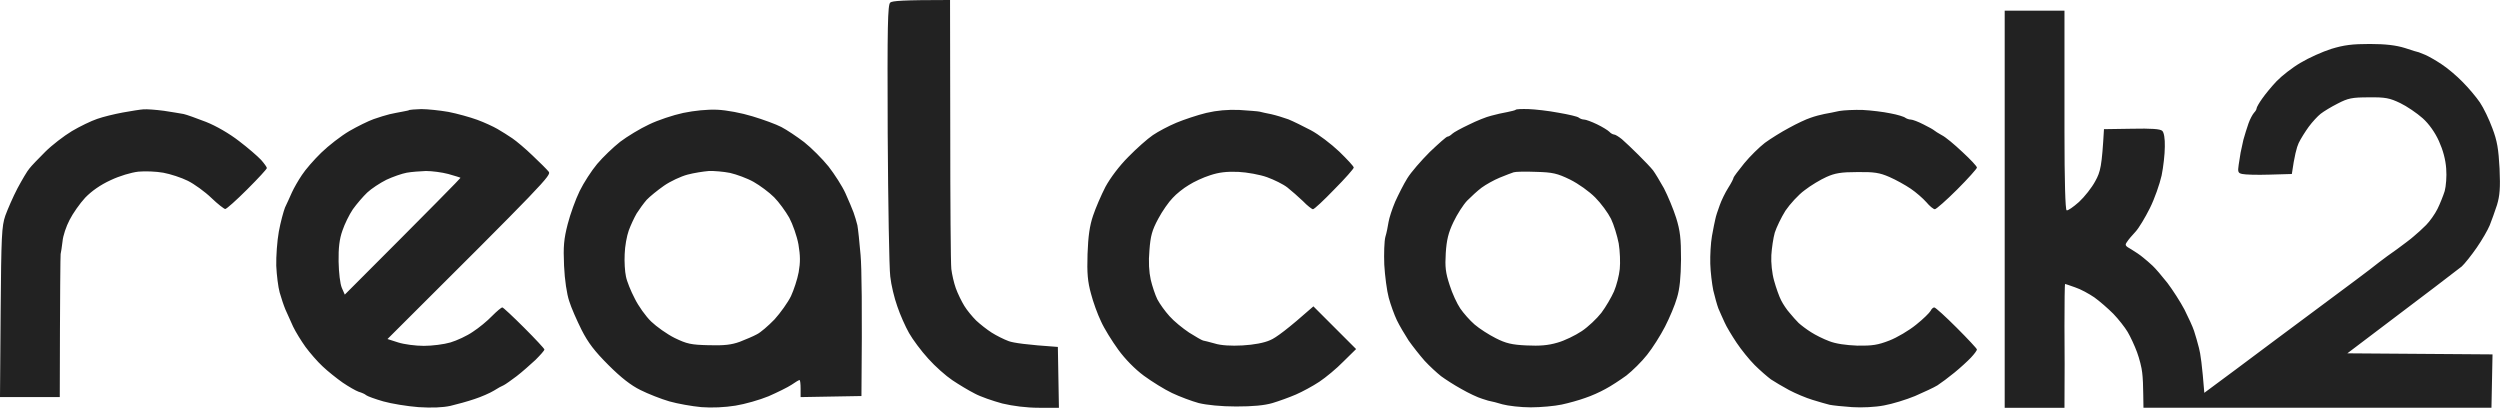 <?xml version="1.0" encoding="UTF-8"?>
<svg xmlns="http://www.w3.org/2000/svg" version="1.2" viewBox="0 0 1171 191" width="1171" height="191">
  <title>hey</title>
  <style>
		.s0 { fill: #222222 } 
	</style>
  <path id="Color Fill 1" fill-rule="evenodd" class="s0" d="m445 0l0.1 60.8c0 33.4 0.2 62.7 0.5 65.2 0.3 2.5 1.2 6.5 2.1 9 0.9 2.5 2.7 6.2 4 8.3 1.2 2 3.8 5.1 5.5 6.8 1.8 1.7 5.1 4.3 7.3 5.7 2.2 1.4 5.8 3.2 8 4 2.2 0.8 8.3 1.7 23 2.7l0.5 28.5h-9.3c-5.9 0-12.1-0.8-17.2-2-4.4-1.2-10.3-3.2-13-4.7-2.8-1.4-7.4-4.2-10.4-6.2-3-2-8.1-6.5-11.3-10.1-3.3-3.6-7.3-9-9-12-1.7-3-4.2-8.6-5.5-12.5-1.4-3.9-2.9-10.1-3.3-14-0.5-3.9-1-34-1.2-67.1-0.2-50.4 0-60.2 1.2-61.2 0.9-0.8 5.8-1.2 28-1.2zm494 5h28v10.2c0 5.7 0 26.6 0 46.5 0 23.2 0.4 36.5 1 36.8 0.5 0.3 3.1-1.5 5.8-3.9 2.6-2.4 6-6.7 7.6-9.7 2.5-4.5 3.1-6.9 4.1-24.4l13-0.2c9.3-0.2 13.4 0.1 14.3 1 0.8 0.7 1.3 3.6 1.2 7.4 0 3.5-0.7 9.6-1.5 13.5-0.9 4-3.3 10.9-5.5 15.3-2.2 4.4-5.2 9.4-6.7 11-1.6 1.7-3.4 3.8-4 4.8-1.1 1.5-0.9 1.9 2 3.5 1.7 1 4.2 2.7 5.5 3.8 1.3 1 3.3 2.8 4.5 3.9 1.2 1.1 4.3 4.7 6.9 8 2.5 3.3 6.1 8.9 8 12.5 1.8 3.6 3.9 8.1 4.5 10 0.6 1.9 1.7 5.5 2.3 8 0.7 2.5 1.5 8.2 2.5 21l15.1-11.2c8.3-6.2 16.3-12.2 17.8-13.3 1.5-1.1 8.9-6.6 16.4-12.2 7.5-5.6 17.2-12.8 21.5-16 4.3-3.2 9.3-7 11-8.4 1.8-1.4 5.6-4.2 8.5-6.2 2.8-2.1 6.4-4.7 7.8-6 1.5-1.2 4.1-3.6 5.8-5.3 1.7-1.7 4.1-5.1 5.3-7.5 1.2-2.4 2.7-6.2 3.4-8.4 0.6-2.2 1-6.9 0.7-10.5-0.3-4.3-1.5-8.7-3.4-12.9-1.8-4-4.6-8-7.6-10.7-2.7-2.4-7.4-5.6-10.5-7.1-5-2.4-7-2.8-14.8-2.7-7.8 0-9.7 0.4-14.5 2.9-3 1.5-6.6 3.7-8 4.8-1.4 1.1-3.9 3.8-5.6 6.1-1.6 2.2-3.8 5.7-4.7 7.6-0.9 1.9-2 6-3.2 14.5l-10.5 0.3c-5.8 0.2-11.5 0-12.7-0.3-2-0.4-2.2-1-1.7-4.3 0.3-2 0.7-4.6 0.9-5.7 0.2-1.1 0.8-3.8 1.3-6 0.6-2.2 1.7-5.7 2.4-7.7 0.7-2 1.9-4.2 2.6-5 0.7-0.7 1.2-1.6 1.2-2.1 0-0.4 1.1-2.4 2.6-4.5 1.4-2 4.4-5.7 6.8-8.2 2.4-2.5 7.4-6.4 11.2-8.6 3.8-2.3 10.3-5.2 14.4-6.5 5.9-1.8 9.8-2.3 18-2.3 7.4 0 12.3 0.6 16.5 1.9 3.3 1.1 6.2 2 6.5 2 0.3 0.1 1.6 0.6 3 1.2 1.4 0.6 4.8 2.5 7.5 4.3 2.8 1.8 7.3 5.6 10 8.4 2.8 2.8 6.4 7.1 8.1 9.6 1.7 2.5 4.3 7.9 5.8 12 2.3 6 2.9 9.8 3.4 19 0.4 9.2 0.1 12.6-1.2 17-1 3-2.5 7.3-3.4 9.5-0.9 2.2-3.6 6.9-6.1 10.5-2.5 3.6-5.6 7.5-7 8.8-1.5 1.2-14.1 10.9-53.6 40.7l68 0.5-0.5 25h-163l-0.1-6.3c0-3.4-0.2-8-0.5-10.2-0.2-2.2-1.3-6.5-2.4-9.5-1.1-3-3.1-7.3-4.4-9.5-1.3-2.2-4.3-6-6.7-8.5-2.5-2.5-6.4-5.9-8.9-7.7-2.5-1.7-6.5-3.9-9-4.7-2.5-0.9-4.6-1.6-4.7-1.6-0.2 0-0.3 8.9-0.3 19.7 0.1 10.9 0.1 24 0 38.3h-28zm-871.7 46.2c1.5-0.1 5.8 0.2 9.5 0.7 3.7 0.6 7.8 1.2 9.2 1.5 1.4 0.3 6.1 2 10.5 3.7 4.8 1.9 11 5.5 15.5 9 4.1 3.1 8.7 7.1 10.3 8.8 1.5 1.7 2.7 3.4 2.7 3.8 0 0.5-4.1 4.9-9.2 10-5.1 5.1-9.7 9.2-10.3 9.2-0.5 0-3.5-2.3-6.5-5.2-3-2.9-8-6.5-11-8-3-1.5-8.2-3.2-11.5-3.8-3.3-0.6-8.6-0.8-11.7-0.5-3.4 0.4-8.8 2-13 4-4.8 2.2-8.9 5.1-11.9 8.2-2.5 2.7-5.8 7.4-7.3 10.4-1.6 3-3.1 7.5-3.3 10-0.3 2.5-0.7 5.2-0.9 6-0.1 0.8-0.3 16.2-0.4 67h-28l0.3-39.8c0.3-36 0.5-40.2 2.2-45.2 1.1-3 3.6-8.8 5.7-12.8 2.1-3.9 4.6-8.2 5.6-9.3 0.9-1.2 4.3-4.7 7.4-7.8 3.1-3.1 8.7-7.4 12.5-9.7 3.7-2.2 9.1-4.8 11.8-5.7 2.8-1 8.2-2.3 12-3 3.9-0.7 8.2-1.4 9.8-1.5zm130-0.1c2.9 0 8.6 0.6 12.7 1.3 4.1 0.8 10.2 2.5 13.5 3.7 3.3 1.2 7.6 3.2 9.5 4.3 1.9 1.1 5.1 3.1 7 4.4 1.9 1.3 6.2 4.9 9.5 8.1 3.3 3.1 6.7 6.5 7.5 7.5 1.4 1.6-1.4 4.6-75.5 78.4l5 1.6c2.8 0.9 8.2 1.6 12 1.6 3.9 0 9.5-0.7 12.5-1.6 3-0.9 7.8-3.1 10.5-5 2.8-1.8 6.8-5.1 9-7.4 2.2-2.2 4.3-4 4.8-4 0.4 0 5 4.3 10.2 9.5 5.2 5.2 9.5 9.8 9.5 10.2 0 0.5-1.9 2.6-4.2 4.9-2.4 2.2-6.3 5.7-8.8 7.6-2.5 1.9-5.2 3.8-6 4.2-0.8 0.3-3 1.5-4.7 2.6-1.8 1.1-5.9 2.9-9 3.9-3.2 1.1-8.3 2.5-11.3 3.2-3.6 0.8-8.8 1-15 0.6-5.2-0.4-12.6-1.6-16.5-2.7-3.8-1.1-7.4-2.4-8-2.9-0.5-0.5-2.1-1.2-3.5-1.6-1.4-0.5-4.7-2.4-7.5-4.3-2.7-1.9-7-5.3-9.4-7.6-2.4-2.2-6-6.4-8-9.1-2-2.8-4.6-7-5.8-9.5-1.1-2.5-2.7-6.1-3.6-8-0.8-1.9-2-5.5-2.7-8-0.7-2.5-1.4-8.1-1.6-12.5-0.1-4.4 0.4-11.6 1.2-16 0.8-4.4 2.2-9.5 2.9-11.3 0.8-1.7 2.3-4.9 3.2-7 0.9-2 3-5.7 4.7-8.2 1.6-2.5 5.7-7.2 9.1-10.5 3.4-3.3 9.2-7.8 13.1-10.1 3.8-2.2 8.9-4.7 11.4-5.6 2.5-0.9 5.9-1.9 7.5-2.3 1.7-0.4 4.4-0.9 6-1.2 1.7-0.3 3.1-0.6 3.3-0.8 0.2-0.1 2.6-0.3 5.5-0.4zm138.7 0.3c4.4 0.2 11.3 1.5 16.5 3.1 5 1.5 11 3.7 13.5 5 2.5 1.3 7.3 4.5 10.7 7.1 3.4 2.7 8.5 7.8 11.4 11.4 2.8 3.6 6.4 9.2 7.9 12.5 1.5 3.3 3.2 7.4 3.8 9 0.6 1.6 1.4 4.4 1.8 6 0.3 1.6 1 7.9 1.5 14 0.5 6 0.8 23.4 0.4 66l-28.5 0.5v-4c0-2.2-0.2-4-0.5-4-0.3 0-2 1-3.7 2.2-1.8 1.2-6.7 3.6-10.8 5.4-4.1 1.7-11.1 3.7-15.5 4.4-5 0.8-11 1.1-16 0.7-4.4-0.4-11.1-1.6-15-2.7-3.8-1.1-9.9-3.5-13.5-5.3-4.5-2.2-9.2-5.9-15-11.7-6.5-6.5-9.5-10.4-12.6-16.5-2.2-4.4-4.9-10.5-5.8-13.5-1.1-3.3-2.1-9.8-2.4-16.5-0.4-9.1-0.1-12.5 1.7-19.5 1.2-4.7 3.7-11.6 5.6-15.5 1.9-3.9 5.6-9.6 8.2-12.7 2.7-3.2 7.5-7.8 10.8-10.4 3.3-2.5 9.4-6.2 13.5-8.1 4.1-2 11.3-4.4 16-5.4 5.3-1.1 11.3-1.7 16-1.5zm244.5 0.1c4.4 0.3 8.7 0.6 9.5 0.8 0.8 0.2 3.3 0.8 5.5 1.2 2.2 0.5 5.8 1.6 8 2.4 2.2 0.9 6.9 3.2 10.5 5.1 3.6 1.9 9.5 6.4 13.3 10 3.7 3.6 6.8 6.9 6.8 7.5 0 0.5-4.1 5.2-9.1 10.2-4.9 5.1-9.4 9.3-10 9.3-0.5 0-2.7-1.7-4.7-3.8-2.1-2-5.4-4.9-7.3-6.4-1.9-1.5-6.2-3.6-9.5-4.8-3.3-1.2-9.4-2.3-13.5-2.5-5.5-0.2-9 0.2-13.2 1.6-3.2 1-7.7 3.1-10 4.6-2.4 1.4-5.8 4.1-7.5 6-1.8 1.8-4.9 6.2-6.8 9.8-2.9 5.4-3.6 8-4.1 14.7-0.5 5.4-0.2 10.2 0.6 13.8 0.7 3 2.1 7.2 3.1 9.2 1.1 2.1 3.6 5.6 5.7 7.9 2 2.3 6.2 5.7 9.2 7.7 3 1.9 6 3.6 6.5 3.7 0.6 0.1 3 0.7 5.5 1.4 2.8 0.9 7.7 1.2 13 0.9 5.3-0.3 10.2-1.2 13-2.5 2.5-1 8-5 20.2-15.8l20 20-5.9 5.8c-3.2 3.3-8.3 7.5-11.3 9.5-3 2-8 4.7-11 6-3 1.3-8 3.1-11 4-3.8 1.1-9.1 1.6-17 1.6-7.1 0-13.8-0.7-17.5-1.6-3.3-0.9-8.9-3-12.5-4.7-3.6-1.7-9.5-5.4-13.2-8.1-4.2-3.1-8.8-7.8-12-12.2-2.9-4-6.6-9.9-8.1-13.3-1.6-3.3-3.7-9.1-4.7-13-1.5-5.5-1.9-9.4-1.6-18.5 0.3-8.4 1-13.3 2.6-18 1.2-3.6 3.8-9.6 5.8-13.5 2.3-4.2 6.4-9.7 10.7-14 3.9-4 9-8.5 11.5-10.2 2.5-1.7 7.4-4.3 11-5.8 3.6-1.5 9.9-3.6 14-4.6 5.1-1.2 10-1.6 15.5-1.4zm135.5-0.4c3 0.1 9.3 0.8 14 1.7 4.7 0.8 9 1.8 9.5 2.3 0.6 0.5 1.7 0.9 2.5 0.9 0.8 0 3.5 1 6 2.2 2.5 1.2 5.1 2.8 5.8 3.5 0.6 0.7 1.7 1.3 2.2 1.3 0.6 0 2.2 1 3.7 2.2 1.5 1.3 5 4.6 7.7 7.3 2.8 2.8 5.9 6 6.9 7.3 0.9 1.2 3.2 5 5.1 8.4 1.8 3.5 4.4 9.7 5.7 13.8 1.9 6.1 2.3 9.7 2.3 19.5-0.1 8.5-0.6 13.8-1.9 18-0.9 3.3-3.5 9.4-5.6 13.5-2.1 4.1-5.9 10.1-8.4 13.2-2.5 3.2-6.9 7.5-9.7 9.7-2.9 2.1-7.3 5-9.8 6.3-2.5 1.4-6.7 3.3-9.5 4.2-2.7 1-7.7 2.4-11 3.1-3.3 0.7-9.8 1.3-14.5 1.3-4.7 0-10.6-0.7-13.2-1.4-2.7-0.8-5-1.4-5.3-1.4-0.3 0-2.2-0.5-4.2-1.2-2.1-0.6-6.5-2.7-9.8-4.6-3.3-1.8-7.6-4.6-9.5-6-1.9-1.5-5.4-4.7-7.7-7.2-2.2-2.5-5.6-6.8-7.5-9.5-1.8-2.8-4.3-7-5.5-9.5-1.2-2.5-2.9-7.2-3.8-10.5-0.9-3.3-1.8-10.3-2.1-15.5-0.2-5.2 0-11.1 0.5-13 0.6-1.9 1.2-5.1 1.5-7 0.3-1.9 1.7-6.2 3.1-9.5 1.5-3.3 4-8.3 5.7-11 1.7-2.8 6.5-8.3 10.5-12.3 4.1-3.9 7.8-7.2 8.3-7.2 0.5 0 1.5-0.6 2.2-1.3 0.7-0.7 4.2-2.6 7.8-4.3 3.6-1.8 8.3-3.7 10.5-4.2 2.2-0.6 5.6-1.4 7.5-1.7 1.9-0.4 3.7-0.8 4-1.1 0.2-0.3 2.9-0.4 6-0.3zm156.5 0.4c3.9 0.2 9.7 0.9 13 1.6 3.3 0.6 6.5 1.6 7 2.1 0.6 0.4 1.7 0.8 2.5 0.8 0.8 0 3.5 1 6 2.3 2.5 1.2 4.7 2.5 5 2.8 0.3 0.3 1.9 1.3 3.5 2.2 1.7 0.8 6 4.4 9.7 7.9 3.8 3.5 6.8 6.7 6.8 7.3 0 0.5-4.2 5.2-9.3 10.3-5 5-9.8 9.2-10.4 9.2-0.7 0-2.5-1.5-4-3.3-1.6-1.8-4.8-4.6-7.3-6.3-2.5-1.7-7-4.2-10-5.5-4.6-2-7.1-2.4-15-2.3-7.6 0-10.5 0.5-14.5 2.3-2.7 1.2-7.4 4-10.2 6.2-2.9 2.1-6.9 6.5-9 9.6-2 3.2-4.2 7.8-5 10.3-0.7 2.5-1.4 7.2-1.6 10.5-0.2 3.5 0.3 8.5 1.3 12 0.9 3.3 2.4 7.5 3.3 9.2 0.9 1.8 2.7 4.5 4 5.9 1.2 1.5 3.1 3.6 4.2 4.7 1.1 1 3.7 3 5.8 4.3 2 1.3 5.8 3.2 8.5 4.2 3 1.2 7.8 1.9 13.2 2.1 7 0.1 9.6-0.3 15-2.4 3.6-1.4 9.2-4.7 12.5-7.4 3.3-2.6 6.3-5.6 6.8-6.5 0.4-0.9 1.2-1.6 1.7-1.6 0.6 0 5.3 4.3 10.5 9.5 5.2 5.2 9.5 9.8 9.5 10.2 0 0.5-1.3 2.2-2.8 3.8-1.5 1.6-5 4.8-7.7 7-2.8 2.3-6.3 4.9-8 6-1.6 1-6.4 3.2-10.5 5-4.1 1.7-10.6 3.7-14.5 4.4-4.1 0.8-10.3 1.1-15 0.8-4.4-0.3-9.1-0.8-10.5-1.1-1.4-0.3-5-1.4-8-2.3-3-0.9-8-3-11-4.6-3-1.6-6.8-3.9-8.5-5-1.6-1.2-5.1-4.2-7.6-6.7-2.5-2.5-6.3-7.2-8.5-10.5-2.2-3.3-4.8-7.6-5.6-9.5-0.9-1.9-2.2-4.9-2.9-6.5-0.6-1.6-1.7-5.5-2.4-8.5-0.6-3-1.3-8.6-1.4-12.5-0.1-3.9 0.2-9.7 0.8-13 0.6-3.3 1.3-6.9 1.6-8 0.2-1.1 1.1-3.9 2-6.3 0.8-2.3 2.6-6 4-8.2 1.4-2.2 2.5-4.3 2.5-4.8 0.1-0.4 2.3-3.4 5-6.7 2.7-3.3 7.1-7.6 9.7-9.6 2.6-1.9 7.7-5.1 11.3-7 3.6-2 8.1-4.1 10-4.7 1.9-0.7 4.9-1.5 6.5-1.8 1.7-0.3 4.8-0.9 7-1.4 2.2-0.4 7.2-0.6 11-0.5zm-682 29.4c-2.2 0.4-6.5 1.9-9.5 3.3-3 1.5-7.1 4.2-9 6-1.9 1.8-4.9 5.3-6.7 7.8-1.7 2.5-3.9 7-4.9 10-1.4 3.9-1.9 8.1-1.8 14.5 0.1 5.2 0.7 10.4 1.5 12.3l1.4 3.2c42.2-42.2 54.3-54.6 54.2-54.7-0.1-0.2-2.7-0.9-5.7-1.8-3-0.8-7.7-1.4-10.5-1.4-2.7 0.1-6.8 0.4-9 0.8zm131.5 0.9c-3 0.8-8 3.1-11 5.2-3 2.1-6.7 5.1-8.1 6.6-1.4 1.6-3.5 4.5-4.7 6.4-1.1 1.9-2.8 5.5-3.7 8-0.9 2.5-1.8 7.4-1.9 11-0.2 3.6 0.1 8.3 0.6 10.5 0.4 2.2 2.3 6.9 4.1 10.3 1.7 3.5 5.2 8.4 7.7 10.8 2.5 2.4 7.4 5.9 11 7.7 5.8 2.8 7.6 3.2 16 3.4 7.3 0.2 10.6-0.2 14.5-1.6 2.8-1.1 6.4-2.6 8-3.5 1.7-0.8 5.4-4 8.3-7 2.8-3.1 6.3-8 7.7-10.9 1.3-2.8 3-7.9 3.6-11.2 0.8-4.6 0.8-7.6-0.1-13-0.7-3.9-2.7-9.5-4.3-12.5-1.7-3-4.9-7.4-7.1-9.6-2.3-2.3-6.6-5.5-9.6-7.2-3-1.7-8-3.5-11-4.2-3-0.6-7.5-1-10-0.9-2.5 0.2-7 0.9-10 1.7zm387-1.1c-0.8 0.2-3.7 1.4-6.5 2.5-2.7 1.1-6.6 3.3-8.5 4.7-1.9 1.4-4.9 4.2-6.8 6.1-1.8 1.9-4.7 6.4-6.4 10-2.4 5-3.2 8.4-3.6 14.5-0.4 6.6-0.1 9.2 1.8 15 1.2 3.9 3.5 8.8 5 11 1.5 2.2 4.5 5.6 6.7 7.5 2.2 1.9 6.7 4.8 9.9 6.4 4.7 2.4 7.6 3.1 14.4 3.4 6.2 0.3 10.1 0 14.5-1.3 3.3-0.9 8.4-3.4 11.4-5.4 3-2 7.1-5.9 9.2-8.6 2.1-2.8 4.7-7.3 5.9-10 1.2-2.8 2.4-7.5 2.7-10.5 0.3-3 0.1-8.4-0.5-12-0.7-3.6-2.3-8.8-3.6-11.5-1.4-2.8-4.7-7.3-7.4-10-2.9-2.9-7.8-6.4-11.8-8.4-6-2.9-8.1-3.4-15.9-3.6-4.9-0.2-9.7-0.1-10.5 0.2z"></path>
</svg>
